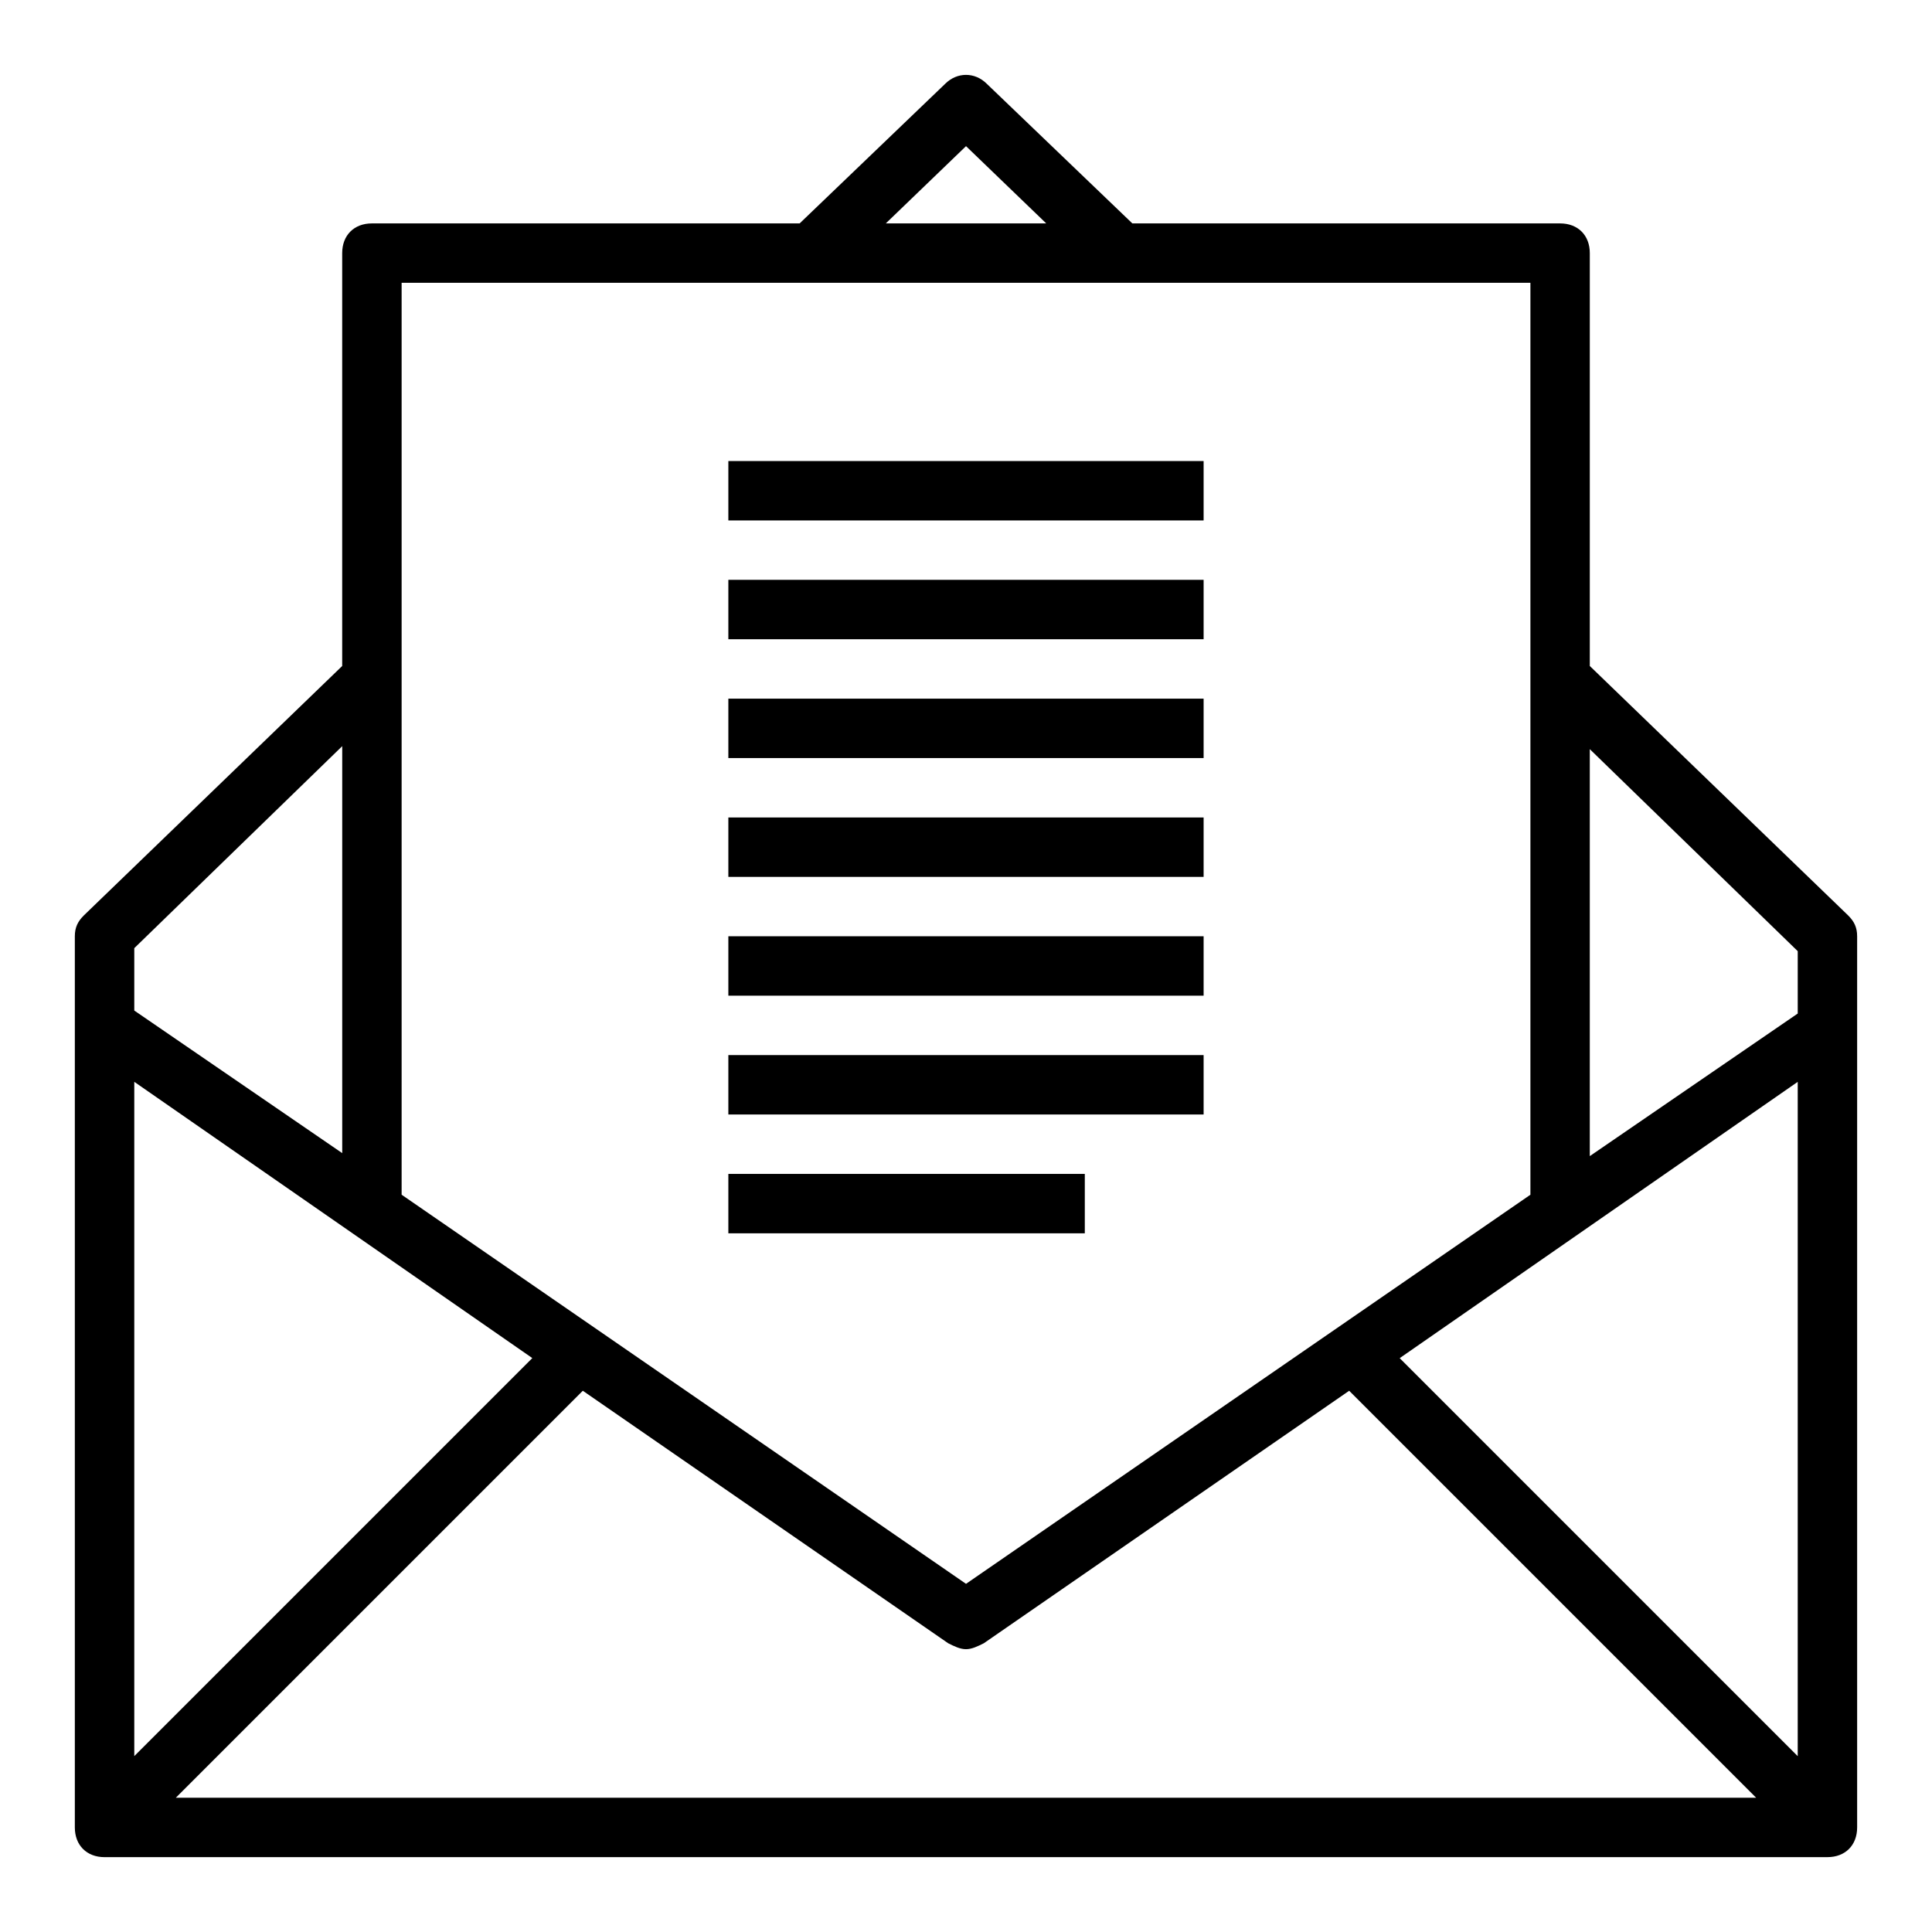 <?xml version="1.0" encoding="UTF-8"?>
<!-- The Best Svg Icon site in the world: iconSvg.co, Visit us! https://iconsvg.co -->
<svg fill="#000000" width="800px" height="800px" version="1.1" viewBox="144 144 512 512" xmlns="http://www.w3.org/2000/svg">
 <g>
  <path d="m171.71 636.16h456.58c4.723 0 7.871-3.148 7.871-7.871v-236.16c0-2.363-0.789-3.938-2.363-5.512l-68.484-66.121v-109.42c0-4.723-3.148-7.871-7.871-7.871h-113.36l-38.574-37c-3.148-3.148-7.871-3.148-11.02 0l-38.574 37h-113.36c-4.723 0-7.871 3.148-7.871 7.871v109.42l-68.488 66.125c-1.574 1.574-2.363 3.148-2.363 5.508v236.16c0 4.727 3.152 7.875 7.875 7.875zm18.891-15.746 107.85-107.85 96.824 66.914c1.574 0.789 3.148 1.574 4.723 1.574 1.574 0 3.148-0.789 4.723-1.574l96.824-66.914 107.85 107.85zm374.71-277.88 55.105 53.531v16.531l-55.105 37.785zm55.102 88.168v178.7l-105.48-105.48zm-220.41-247.97 21.254 20.469h-42.508zm-149.57 209.39v-173.18h299.14v241.67l-149.57 103.12-149.57-103.12zm-70.848 3.148 55.105-53.531v107.85l-55.105-37.785zm0 35.426 105.48 73.211-105.48 105.48z"/>
  <path d="m337.02 266.18h125.95v15.742h-125.95z"/>
  <path d="m337.02 297.66h125.95v15.742h-125.95z"/>
  <path d="m337.02 329.15h125.95v15.742h-125.95z"/>
  <path d="m337.02 360.64h125.95v15.742h-125.95z"/>
  <path d="m337.02 392.12h125.95v15.742h-125.95z"/>
  <path d="m337.02 423.61h125.95v15.742h-125.95z"/>
  <path d="m337.02 455.1h94.465v15.742h-94.465z"/>
 </g>
</svg>